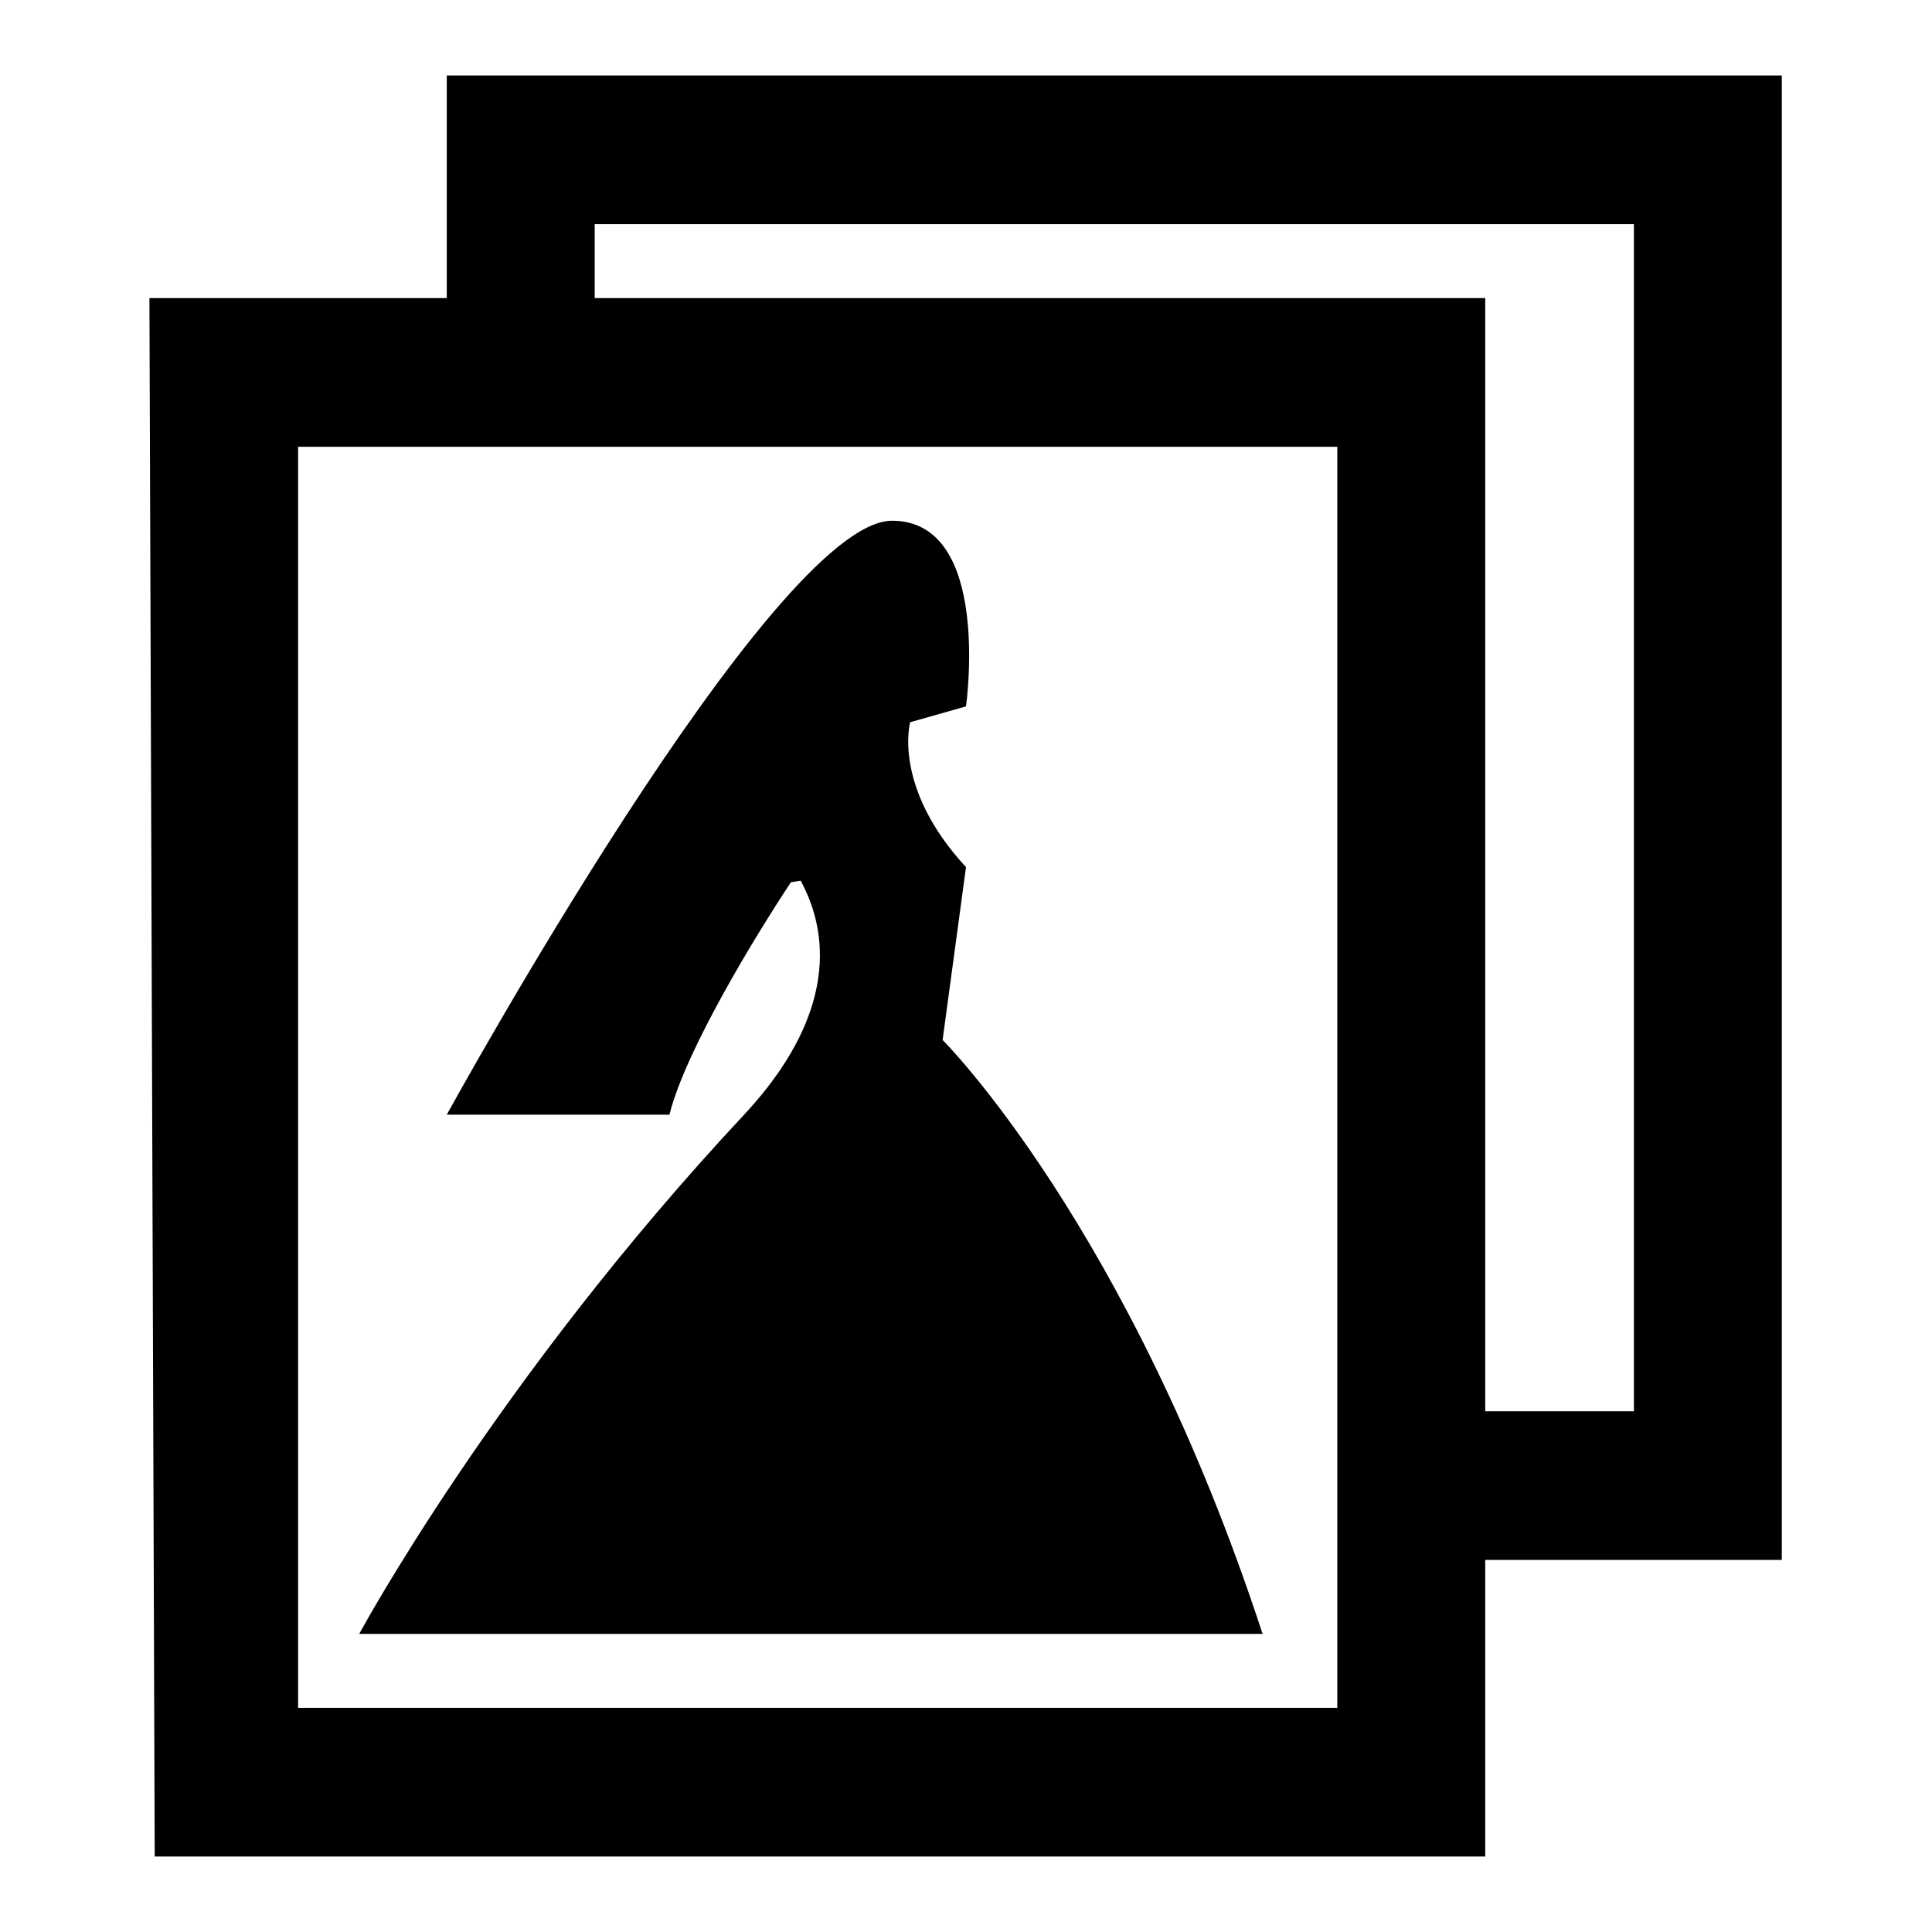 <?xml version="1.0" encoding="utf-8"?>
<!-- Svg Vector Icons : http://www.onlinewebfonts.com/icon -->
<!DOCTYPE svg PUBLIC "-//W3C//DTD SVG 1.1//EN" "http://www.w3.org/Graphics/SVG/1.1/DTD/svg11.dtd">
<svg version="1.1" xmlns="http://www.w3.org/2000/svg" xmlns:xlink="http://www.w3.org/1999/xlink" x="0px" y="0px" viewBox="0 0 256 256" enable-background="new 0 0 256 256" xml:space="preserve">
<g><g><path fill="#000000" d="M226.3,10H69h-9.8v29.5H29.5h-9.7L20.5,246h9.2H187h9.8v-39.3h29.5h9.8V10C236.2,10,231.3,10,226.3,10z M177.2,226.3H39.5V59.2h137.7V226.3z M216.5,187h-19.7V39.5c0,0-4.8,0-13.3,0H78.8v-9.8h137.7V187z"/><path fill="#000000" d="M47.6,216.5h119.7c-17.7-54.1-42.4-78.7-42.4-78.7l3.1-22.9c-9.8-10.6-7.4-19.2-7.4-19.2l7.4-2.1c0,0,3.5-24.6-9.8-24.6c-15.8,0-59,78.7-59,78.7c9.8,0,29.5,0,29.5,0c2.2-8.7,11.6-24,16.1-30.8l1.3-0.2c2,3.8,7.2,15.2-7.5,31C65.7,182.9,47.6,216.5,47.6,216.5z"/></g></g>
</svg>